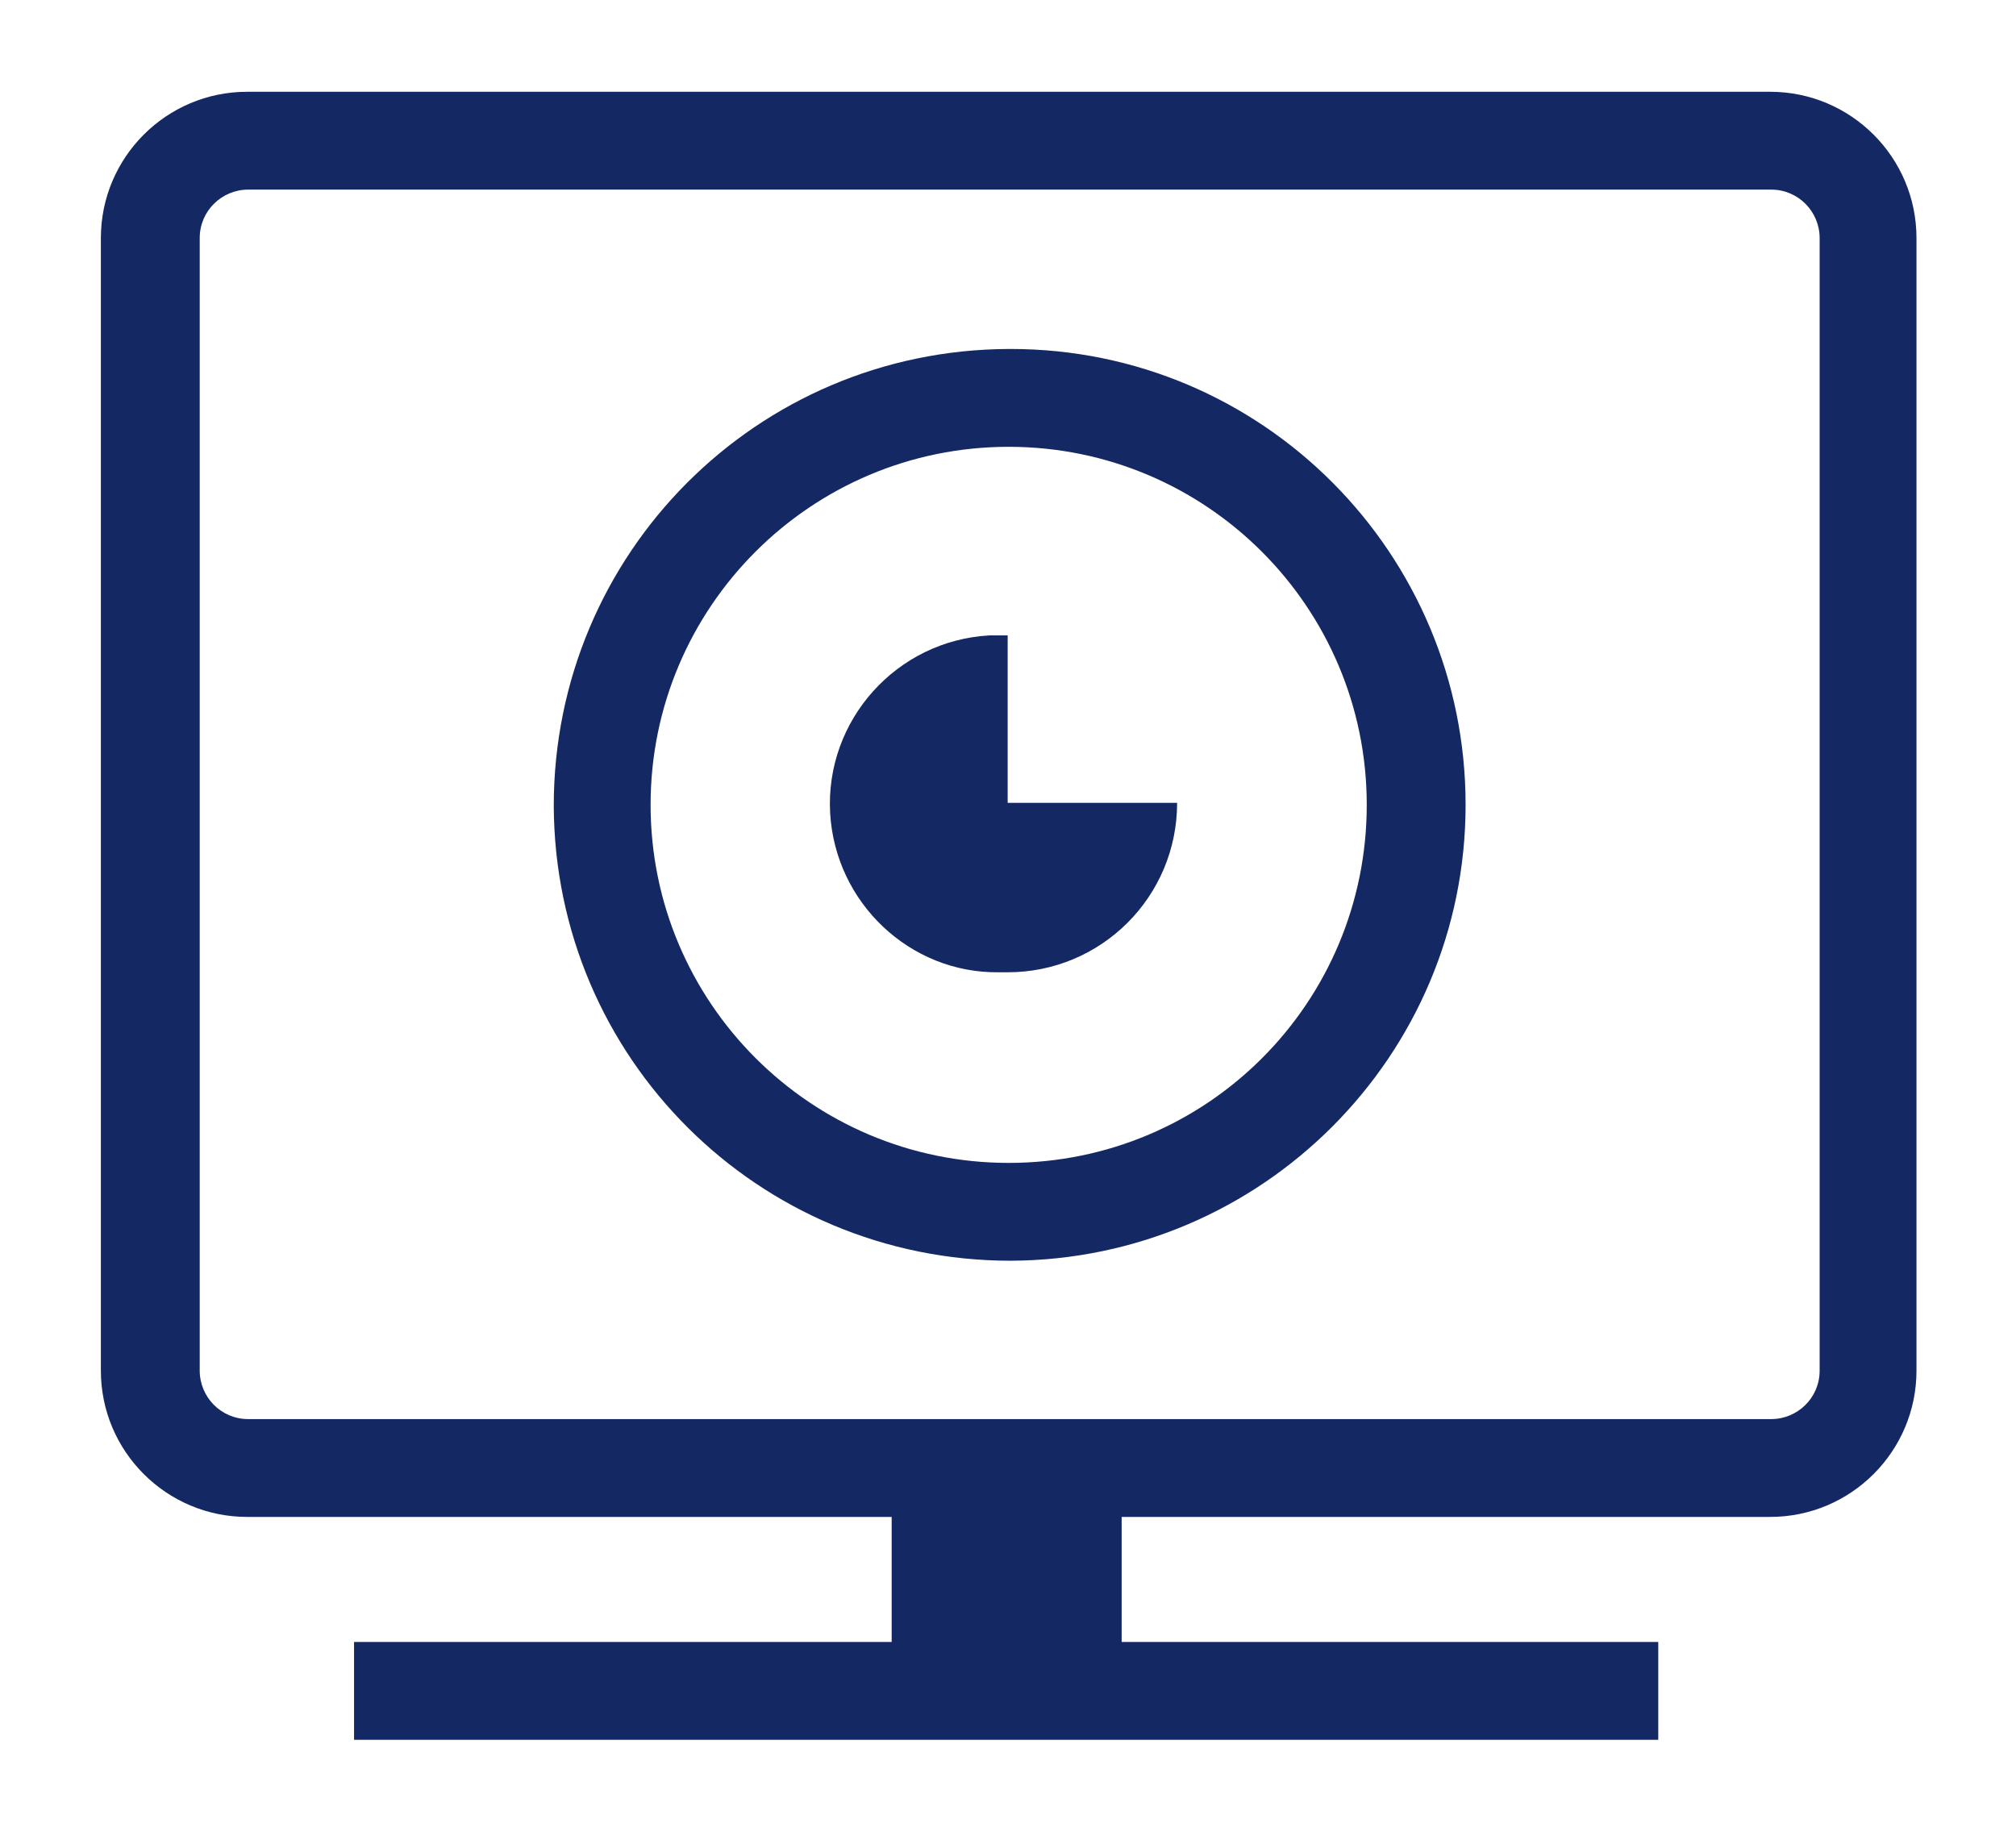<?xml version="1.0" standalone="no"?><!DOCTYPE svg PUBLIC "-//W3C//DTD SVG 1.1//EN" "http://www.w3.org/Graphics/SVG/1.1/DTD/svg11.dtd"><svg t="1753757863491" class="icon" viewBox="0 0 1127 1024" version="1.1" xmlns="http://www.w3.org/2000/svg" p-id="57873" width="35.219" height="32" xmlns:xlink="http://www.w3.org/1999/xlink"><path d="M989.604 51.313h-851.454c-45.11 0-81.762 36.652-81.762 81.762v633.233c0 45.11 36.652 81.762 81.762 81.762h360.317v69.921H197.921v54.696h729.093v-54.696h-299.982v-69.921h362.573c45.11 0 81.762-36.652 81.762-81.762V133.075c0-45.11-36.652-81.762-81.762-81.762z m27.63 714.996c0 15.225-12.405 27.066-27.066 27.066h-851.454c-15.225 0-27.066-12.405-27.066-27.066V133.075c0-15.225 12.405-27.066 27.066-27.066h851.454c15.225 0 27.066 12.405 27.066 27.066v633.233z" fill="#142864" p-id="57874"></path><path d="M563.313 355.242h-10.15c-51.877 2.819-91.912 47.366-89.093 99.242 2.819 50.185 44.546 89.656 94.167 89.093h5.075c52.441 0 94.731-42.291 94.731-94.731H563.313V355.242z" fill="#142864" p-id="57875"></path><path d="M565.004 195.101h-1.128c-140.969 0.564-254.308 114.467-254.308 255.436 0.564 140.969 114.467 254.308 255.436 254.308 140.405-0.564 254.308-114.467 254.308-254.872 0-140.405-113.339-254.872-254.308-254.872z m-1.128 455.048c-110.52 0-200.176-89.656-200.176-200.176S453.357 249.797 563.877 249.797s200.176 89.656 200.176 200.176-89.093 200.176-200.176 200.176z" fill="#142864" p-id="57876"></path></svg>